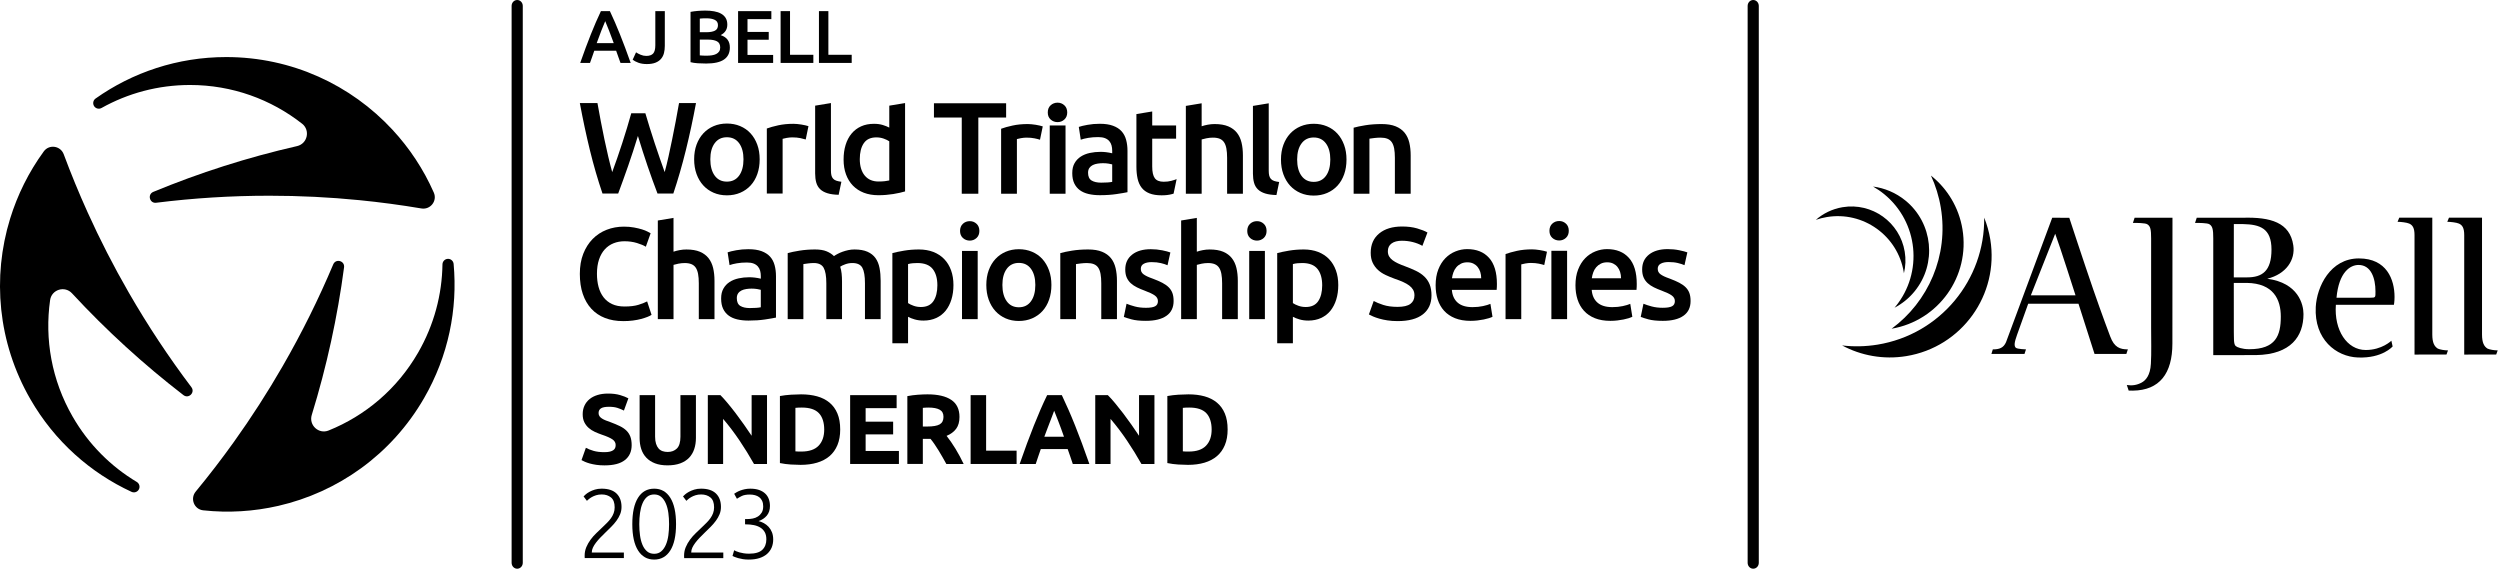 <svg width="211" height="48" viewBox="0 0 211 48" fill="none" xmlns="http://www.w3.org/2000/svg">
<path d="M52.37 5.311C52.311 5.139 52.25 4.969 52.186 4.801C52.123 4.633 52.062 4.46 52.003 4.283H50.157C50.097 4.46 50.037 4.634 49.976 4.804C49.915 4.974 49.855 5.143 49.796 5.311H48.97C49.134 4.845 49.289 4.414 49.436 4.018C49.584 3.623 49.727 3.248 49.869 2.895C50.009 2.542 50.149 2.206 50.288 1.886C50.426 1.566 50.57 1.251 50.717 0.939H51.475C51.623 1.251 51.765 1.566 51.904 1.886C52.043 2.205 52.183 2.542 52.324 2.895C52.464 3.249 52.61 3.623 52.759 4.018C52.909 4.413 53.065 4.844 53.229 5.311H52.37ZM51.08 1.785C50.983 2.008 50.873 2.279 50.749 2.599C50.625 2.919 50.496 3.266 50.361 3.64H51.8C51.665 3.266 51.534 2.917 51.408 2.593C51.282 2.269 51.172 1.999 51.08 1.785Z" fill="black"/>
<path d="M56.11 3.873C56.11 4.088 56.087 4.288 56.041 4.473C55.995 4.658 55.914 4.82 55.798 4.959C55.682 5.098 55.527 5.207 55.331 5.287C55.136 5.366 54.888 5.407 54.59 5.407C54.312 5.407 54.072 5.367 53.868 5.29C53.664 5.212 53.507 5.129 53.398 5.04L53.682 4.416C53.787 4.488 53.916 4.556 54.07 4.621C54.223 4.686 54.38 4.719 54.54 4.719C54.809 4.719 55.004 4.652 55.126 4.517C55.248 4.382 55.309 4.151 55.309 3.823V0.939H56.111L56.11 3.873Z" fill="black"/>
<path d="M59.599 5.362C59.368 5.362 59.135 5.355 58.899 5.34C58.664 5.325 58.458 5.295 58.281 5.248V1.002C58.374 0.985 58.472 0.969 58.578 0.954C58.683 0.94 58.79 0.929 58.9 0.92C59.009 0.911 59.118 0.905 59.225 0.901C59.332 0.896 59.434 0.894 59.531 0.894C59.796 0.894 60.042 0.914 60.269 0.954C60.496 0.994 60.693 1.06 60.858 1.153C61.024 1.245 61.154 1.367 61.246 1.519C61.339 1.67 61.385 1.857 61.385 2.08C61.385 2.286 61.336 2.463 61.237 2.61C61.139 2.758 61.001 2.875 60.824 2.964C61.089 3.052 61.285 3.183 61.411 3.355C61.537 3.528 61.6 3.746 61.6 4.011C61.6 4.461 61.435 4.799 61.107 5.024C60.78 5.249 60.277 5.362 59.599 5.362ZM59.063 2.719H59.624C59.927 2.719 60.165 2.675 60.338 2.589C60.51 2.503 60.596 2.349 60.596 2.125C60.596 1.915 60.507 1.765 60.328 1.677C60.149 1.589 59.917 1.545 59.631 1.545C59.509 1.545 59.4 1.547 59.306 1.551C59.211 1.555 59.13 1.562 59.063 1.57L59.063 2.719ZM59.063 3.343V4.675C59.151 4.683 59.246 4.689 59.347 4.694C59.448 4.698 59.54 4.7 59.624 4.7C59.789 4.7 59.941 4.689 60.082 4.668C60.222 4.647 60.344 4.611 60.447 4.558C60.55 4.505 60.632 4.435 60.694 4.346C60.754 4.258 60.785 4.145 60.785 4.006C60.785 3.757 60.695 3.585 60.514 3.488C60.333 3.392 60.083 3.343 59.763 3.343H59.063Z" fill="black"/>
<path d="M62.294 5.311V0.939H65.102V1.615H63.089V2.694H64.881V3.356H63.089V4.637H65.253V5.312L62.294 5.311Z" fill="black"/>
<path d="M68.647 4.624V5.311H65.883V0.939H66.678V4.624H68.647Z" fill="black"/>
<path d="M71.883 4.624V5.311H69.119V0.939H69.915V4.624H71.883Z" fill="black"/>
<path d="M54.468 9.557C54.586 9.953 54.711 10.366 54.843 10.796C54.975 11.226 55.113 11.655 55.256 12.085C55.399 12.515 55.542 12.938 55.685 13.352C55.829 13.767 55.967 14.159 56.099 14.526C56.209 14.129 56.315 13.698 56.418 13.231C56.521 12.765 56.624 12.28 56.727 11.777C56.83 11.274 56.931 10.762 57.03 10.24C57.129 9.719 57.222 9.205 57.311 8.698H58.743C58.486 10.079 58.2 11.406 57.885 12.681C57.57 13.955 57.218 15.172 56.829 16.333H55.493C54.924 14.849 54.373 13.23 53.84 11.474C53.568 12.363 53.293 13.207 53.013 14.008C52.734 14.808 52.454 15.583 52.175 16.333H50.85C50.454 15.172 50.101 13.955 49.789 12.681C49.478 11.406 49.194 10.079 48.938 8.698H50.425C50.513 9.197 50.606 9.708 50.706 10.229C50.805 10.751 50.908 11.263 51.014 11.766C51.121 12.269 51.23 12.756 51.339 13.226C51.45 13.696 51.56 14.129 51.67 14.526C51.81 14.151 51.951 13.756 52.094 13.341C52.237 12.926 52.379 12.504 52.519 12.074C52.658 11.645 52.792 11.217 52.921 10.791C53.049 10.365 53.169 9.953 53.279 9.557L54.468 9.557ZM64.116 13.446C64.116 13.901 64.05 14.316 63.918 14.691C63.786 15.065 63.599 15.385 63.356 15.649C63.114 15.913 62.822 16.119 62.48 16.266C62.139 16.413 61.763 16.486 61.352 16.486C60.94 16.486 60.565 16.413 60.228 16.266C59.89 16.119 59.6 15.914 59.358 15.649C59.115 15.385 58.926 15.065 58.79 14.691C58.654 14.316 58.586 13.901 58.586 13.446C58.586 12.99 58.654 12.577 58.79 12.206C58.926 11.835 59.117 11.518 59.363 11.253C59.609 10.989 59.901 10.785 60.239 10.642C60.576 10.499 60.947 10.427 61.352 10.427C61.756 10.427 62.128 10.498 62.469 10.642C62.811 10.785 63.103 10.989 63.345 11.253C63.588 11.517 63.776 11.835 63.913 12.206C64.049 12.577 64.116 12.99 64.116 13.446ZM62.75 13.446C62.75 12.873 62.627 12.42 62.381 12.085C62.135 11.751 61.792 11.584 61.351 11.584C60.91 11.584 60.567 11.751 60.321 12.085C60.074 12.42 59.951 12.873 59.951 13.446C59.951 14.018 60.074 14.485 60.321 14.823C60.567 15.16 60.91 15.329 61.351 15.329C61.792 15.329 62.135 15.16 62.381 14.823C62.627 14.485 62.75 14.026 62.75 13.446ZM68.234 10.648C68.168 10.626 68.079 10.602 67.969 10.576C67.86 10.55 67.746 10.528 67.628 10.51C67.511 10.491 67.393 10.476 67.276 10.466C67.159 10.455 67.055 10.45 66.967 10.45C66.497 10.45 66.07 10.492 65.684 10.576C65.298 10.661 64.977 10.751 64.72 10.846V16.333H66.053V11.716C66.119 11.694 66.235 11.669 66.4 11.639C66.566 11.61 66.722 11.595 66.868 11.595C67.125 11.595 67.351 11.616 67.546 11.656C67.74 11.697 67.893 11.736 68.003 11.772L68.234 10.648ZM76.388 8.698V16.156C76.124 16.237 75.791 16.31 75.391 16.377C74.991 16.442 74.571 16.476 74.129 16.476C73.688 16.476 73.266 16.406 72.907 16.267C72.547 16.127 72.24 15.927 71.987 15.666C71.733 15.406 71.539 15.09 71.403 14.719C71.267 14.348 71.199 13.931 71.199 13.469C71.199 13.006 71.256 12.6 71.37 12.229C71.484 11.858 71.651 11.541 71.871 11.276C72.092 11.012 72.359 10.808 72.675 10.665C72.991 10.521 73.354 10.45 73.766 10.45C74.045 10.45 74.291 10.483 74.504 10.549C74.717 10.615 74.901 10.688 75.055 10.769V8.918L76.388 8.698ZM75.055 11.926C74.938 11.845 74.781 11.77 74.587 11.7C74.393 11.63 74.185 11.595 73.965 11.595C73.48 11.595 73.126 11.76 72.902 12.091C72.677 12.421 72.566 12.869 72.566 13.435C72.566 14 72.705 14.483 72.984 14.817C73.263 15.152 73.649 15.319 74.141 15.319C74.353 15.319 74.535 15.31 74.686 15.291C74.836 15.273 74.96 15.253 75.055 15.23V11.926ZM71.013 15.341C70.836 15.319 70.692 15.288 70.577 15.247C70.463 15.207 70.373 15.148 70.307 15.071C70.241 14.994 70.195 14.9 70.169 14.79C70.144 14.68 70.131 14.544 70.131 14.383V8.698L68.798 8.918V14.636C68.798 14.922 68.829 15.178 68.891 15.402C68.954 15.626 69.062 15.813 69.216 15.963C69.371 16.114 69.578 16.23 69.839 16.31C70.09 16.388 70.405 16.431 70.782 16.441L71.013 15.341Z" fill="black"/>
<path d="M84.917 8.718V9.919H82.571V16.353H81.172V9.919H78.825V8.718H84.917ZM88.008 10.668C87.942 10.646 87.854 10.622 87.744 10.596C87.634 10.57 87.52 10.549 87.403 10.53C87.285 10.512 87.167 10.497 87.05 10.486C86.933 10.475 86.83 10.47 86.742 10.47C86.271 10.47 85.844 10.512 85.458 10.597C85.073 10.681 84.751 10.771 84.494 10.867V16.353H85.827V11.737C85.893 11.715 86.009 11.69 86.174 11.66C86.339 11.631 86.495 11.616 86.642 11.616C86.899 11.616 87.125 11.636 87.32 11.677C87.514 11.718 87.667 11.756 87.776 11.793L88.008 10.668ZM89.831 8.886C89.67 8.739 89.479 8.665 89.258 8.665C89.038 8.665 88.836 8.739 88.675 8.886C88.513 9.033 88.432 9.234 88.432 9.492C88.432 9.749 88.513 9.94 88.675 10.087C88.836 10.233 89.031 10.307 89.258 10.307C89.486 10.307 89.67 10.233 89.831 10.087C89.992 9.94 90.074 9.742 90.074 9.492C90.074 9.242 89.993 9.033 89.831 8.886ZM89.931 10.591H88.598V16.353H89.931V10.591ZM95.16 12.728V16.221C94.954 16.265 94.643 16.318 94.229 16.38C93.814 16.442 93.345 16.474 92.824 16.474C92.478 16.474 92.163 16.44 91.876 16.374C91.59 16.308 91.346 16.202 91.144 16.055C90.942 15.908 90.784 15.717 90.67 15.482C90.556 15.247 90.499 14.957 90.499 14.612C90.499 14.267 90.564 14.002 90.692 13.774C90.82 13.547 90.995 13.361 91.215 13.218C91.435 13.075 91.691 12.972 91.981 12.909C92.271 12.847 92.573 12.816 92.889 12.816C93.036 12.816 93.191 12.825 93.352 12.844C93.513 12.862 93.686 12.893 93.87 12.937V12.717C93.87 12.562 93.851 12.415 93.815 12.276C93.778 12.136 93.714 12.013 93.622 11.907C93.53 11.801 93.409 11.718 93.259 11.659C93.108 11.601 92.919 11.571 92.691 11.571C92.383 11.571 92.1 11.593 91.843 11.637C91.585 11.681 91.376 11.733 91.215 11.791L91.05 10.712C91.219 10.653 91.464 10.595 91.788 10.536C92.111 10.477 92.456 10.447 92.823 10.447C93.264 10.447 93.635 10.502 93.936 10.613C94.237 10.723 94.478 10.877 94.658 11.076C94.838 11.274 94.966 11.515 95.043 11.797C95.121 12.08 95.16 12.391 95.16 12.728ZM93.87 13.874C93.797 13.851 93.69 13.83 93.551 13.808C93.411 13.786 93.257 13.774 93.088 13.774C92.941 13.774 92.792 13.786 92.642 13.808C92.492 13.83 92.356 13.87 92.235 13.929C92.114 13.987 92.016 14.07 91.942 14.177C91.869 14.283 91.832 14.417 91.832 14.579C91.832 14.895 91.931 15.113 92.129 15.234C92.328 15.355 92.596 15.416 92.934 15.416C93.345 15.416 93.657 15.394 93.87 15.35L93.87 13.874ZM101.42 16.353V11.77C101.508 11.741 101.644 11.707 101.827 11.671C102.011 11.634 102.191 11.616 102.367 11.616C102.595 11.616 102.786 11.647 102.94 11.709C103.094 11.771 103.217 11.871 103.309 12.007C103.401 12.142 103.467 12.319 103.507 12.535C103.548 12.752 103.568 13.015 103.568 13.323V16.353H104.901V13.114C104.901 12.717 104.863 12.357 104.785 12.035C104.708 11.711 104.578 11.434 104.395 11.203C104.211 10.972 103.967 10.792 103.662 10.663C103.357 10.535 102.973 10.47 102.51 10.47C102.319 10.47 102.126 10.489 101.932 10.525C101.737 10.562 101.566 10.606 101.419 10.657V8.718L100.086 8.938V16.353H101.42ZM113.644 13.466C113.644 13.922 113.578 14.337 113.446 14.711C113.314 15.086 113.126 15.405 112.884 15.67C112.642 15.934 112.35 16.14 112.008 16.287C111.667 16.434 111.29 16.507 110.879 16.507C110.468 16.507 110.093 16.434 109.756 16.287C109.418 16.14 109.128 15.934 108.885 15.67C108.643 15.405 108.454 15.086 108.318 14.711C108.182 14.337 108.114 13.922 108.114 13.466C108.114 13.011 108.182 12.598 108.318 12.227C108.454 11.856 108.645 11.539 108.891 11.274C109.137 11.01 109.429 10.806 109.767 10.662C110.104 10.519 110.475 10.447 110.879 10.447C111.284 10.447 111.656 10.519 111.997 10.662C112.339 10.806 112.631 11.01 112.873 11.274C113.116 11.538 113.304 11.856 113.441 12.227C113.577 12.598 113.644 13.011 113.644 13.466ZM112.278 13.466C112.278 12.894 112.155 12.44 111.909 12.106C111.662 11.772 111.32 11.604 110.879 11.604C110.438 11.604 110.095 11.771 109.849 12.106C109.602 12.44 109.479 12.894 109.479 13.466C109.479 14.039 109.602 14.506 109.849 14.843C110.095 15.181 110.438 15.35 110.879 15.35C111.32 15.35 111.663 15.181 111.909 14.843C112.155 14.506 112.278 14.046 112.278 13.466ZM114.247 16.353H115.58V11.704C115.668 11.689 115.804 11.671 115.987 11.649C116.171 11.627 116.347 11.616 116.516 11.616C116.744 11.616 116.937 11.647 117.095 11.709C117.253 11.771 117.377 11.871 117.469 12.007C117.561 12.142 117.627 12.319 117.668 12.535C117.708 12.752 117.728 13.015 117.728 13.323V16.353H119.061V13.114C119.061 12.725 119.023 12.367 118.946 12.04C118.868 11.713 118.736 11.434 118.549 11.202C118.361 10.971 118.11 10.791 117.794 10.662C117.478 10.534 117.085 10.47 116.616 10.47C116.116 10.47 115.661 10.503 115.249 10.569C114.838 10.635 114.504 10.705 114.247 10.778V16.353ZM99.307 15.119C99.196 15.163 99.048 15.211 98.861 15.262C98.673 15.313 98.459 15.339 98.216 15.339C97.864 15.339 97.614 15.24 97.467 15.042C97.32 14.844 97.247 14.513 97.247 14.05V11.704H99.263V10.591H97.247V9.408L95.913 9.628V14.061C95.913 14.443 95.947 14.783 96.013 15.081C96.079 15.378 96.193 15.632 96.354 15.841C96.516 16.05 96.734 16.21 97.01 16.32C97.285 16.43 97.629 16.485 98.04 16.485C98.378 16.485 98.671 16.451 98.921 16.381C98.967 16.368 99.009 16.355 99.051 16.343L99.307 15.119ZM107.962 15.361C107.786 15.339 107.641 15.308 107.527 15.268C107.413 15.228 107.323 15.169 107.257 15.092C107.191 15.014 107.145 14.921 107.119 14.81C107.093 14.701 107.081 14.564 107.081 14.403V8.719L105.748 8.939V14.657C105.748 14.943 105.779 15.198 105.841 15.422C105.903 15.646 106.012 15.834 106.166 15.984C106.32 16.134 106.528 16.25 106.788 16.331C107.039 16.409 107.355 16.451 107.732 16.462L107.962 15.361Z" fill="black"/>
<path d="M52.593 27.101C52.023 27.101 51.513 27.013 51.06 26.837C50.608 26.661 50.225 26.402 49.911 26.061C49.597 25.72 49.356 25.303 49.189 24.811C49.021 24.319 48.938 23.753 48.938 23.115C48.938 22.477 49.034 21.911 49.228 21.419C49.421 20.927 49.686 20.51 50.021 20.169C50.357 19.828 50.751 19.569 51.203 19.393C51.655 19.217 52.14 19.128 52.659 19.128C52.972 19.128 53.257 19.152 53.512 19.2C53.768 19.247 53.99 19.301 54.18 19.359C54.37 19.419 54.527 19.48 54.651 19.546C54.775 19.613 54.862 19.661 54.913 19.69L54.508 20.824C54.334 20.714 54.084 20.61 53.759 20.51C53.434 20.411 53.082 20.362 52.703 20.362C52.374 20.362 52.068 20.419 51.783 20.532C51.498 20.646 51.252 20.817 51.044 21.045C50.836 21.273 50.674 21.559 50.557 21.904C50.441 22.249 50.383 22.649 50.383 23.104C50.383 23.509 50.428 23.879 50.519 24.217C50.611 24.555 50.751 24.846 50.941 25.093C51.131 25.338 51.372 25.529 51.663 25.665C51.955 25.801 52.305 25.869 52.714 25.869C53.203 25.869 53.601 25.819 53.907 25.72C54.214 25.621 54.45 25.527 54.618 25.439L54.991 26.573C54.903 26.633 54.784 26.691 54.635 26.75C54.486 26.808 54.309 26.866 54.104 26.921C53.9 26.976 53.67 27.02 53.415 27.053C53.159 27.086 52.886 27.102 52.594 27.102L52.593 27.101Z" fill="black"/>
<path d="M55.52 26.937V18.61L56.844 18.39V21.243C56.99 21.191 57.16 21.147 57.353 21.111C57.546 21.074 57.737 21.056 57.928 21.056C58.387 21.056 58.768 21.12 59.072 21.248C59.374 21.377 59.617 21.557 59.799 21.788C59.981 22.019 60.111 22.297 60.188 22.619C60.264 22.942 60.303 23.302 60.303 23.698V26.937H58.979V23.908C58.979 23.6 58.959 23.337 58.918 23.12C58.878 22.904 58.812 22.728 58.721 22.592C58.63 22.456 58.508 22.357 58.355 22.295C58.201 22.232 58.011 22.201 57.786 22.201C57.611 22.201 57.432 22.22 57.249 22.256C57.067 22.293 56.932 22.326 56.845 22.355V26.937L55.52 26.937Z" fill="black"/>
<path d="M63.172 21.033C63.61 21.033 63.978 21.088 64.278 21.198C64.576 21.309 64.815 21.463 64.994 21.66C65.173 21.859 65.301 22.099 65.377 22.382C65.454 22.664 65.493 22.975 65.493 23.313V26.804C65.288 26.848 64.98 26.901 64.568 26.963C64.156 27.026 63.691 27.057 63.173 27.057C62.83 27.057 62.516 27.024 62.232 26.958C61.947 26.892 61.704 26.785 61.504 26.638C61.303 26.492 61.146 26.3 61.033 26.066C60.92 25.831 60.864 25.541 60.864 25.196C60.864 24.851 60.928 24.587 61.056 24.359C61.183 24.131 61.357 23.946 61.575 23.802C61.794 23.659 62.048 23.557 62.336 23.494C62.624 23.431 62.925 23.4 63.239 23.4C63.385 23.4 63.538 23.409 63.699 23.428C63.859 23.446 64.031 23.477 64.213 23.521V23.301C64.213 23.147 64.195 23 64.159 22.86C64.122 22.721 64.058 22.598 63.967 22.492C63.875 22.385 63.755 22.302 63.606 22.244C63.456 22.185 63.268 22.156 63.042 22.156C62.736 22.156 62.455 22.177 62.2 22.221C61.944 22.265 61.736 22.317 61.575 22.375L61.411 21.297C61.579 21.238 61.823 21.179 62.145 21.12C62.465 21.061 62.808 21.032 63.173 21.032L63.172 21.033ZM63.282 26C63.69 26 64 25.978 64.211 25.934V24.459C64.138 24.437 64.032 24.414 63.894 24.393C63.755 24.371 63.602 24.359 63.434 24.359C63.288 24.359 63.141 24.37 62.991 24.393C62.841 24.414 62.707 24.455 62.586 24.514C62.466 24.573 62.369 24.655 62.296 24.761C62.223 24.868 62.187 25.002 62.187 25.163C62.187 25.479 62.285 25.698 62.482 25.819C62.679 25.94 62.946 26 63.282 26Z" fill="black"/>
<path d="M69.742 23.908C69.742 23.306 69.667 22.871 69.517 22.602C69.368 22.334 69.089 22.2 68.68 22.2C68.535 22.2 68.374 22.211 68.199 22.234C68.024 22.255 67.892 22.274 67.805 22.289V26.936H66.481V21.363C66.736 21.29 67.07 21.22 67.482 21.154C67.894 21.088 68.33 21.055 68.789 21.055C69.183 21.055 69.506 21.106 69.758 21.209C70.009 21.312 70.219 21.448 70.387 21.616C70.467 21.557 70.569 21.495 70.694 21.43C70.818 21.363 70.956 21.303 71.109 21.248C71.263 21.192 71.425 21.146 71.596 21.11C71.768 21.073 71.941 21.055 72.116 21.055C72.561 21.055 72.928 21.119 73.216 21.248C73.504 21.376 73.731 21.556 73.895 21.787C74.059 22.019 74.172 22.298 74.234 22.625C74.296 22.951 74.327 23.309 74.327 23.698V26.936H73.003V23.908C73.003 23.306 72.93 22.871 72.784 22.602C72.638 22.334 72.357 22.2 71.941 22.2C71.73 22.2 71.529 22.235 71.34 22.305C71.15 22.375 71.008 22.442 70.913 22.508C70.971 22.692 71.011 22.887 71.033 23.092C71.055 23.298 71.066 23.518 71.066 23.753V26.936H69.742V23.908Z" fill="black"/>
<path d="M80.471 24.062C80.471 24.502 80.414 24.906 80.301 25.273C80.188 25.64 80.026 25.956 79.814 26.221C79.602 26.485 79.338 26.69 79.021 26.837C78.703 26.983 78.344 27.057 77.943 27.057C77.673 27.057 77.424 27.024 77.198 26.958C76.972 26.892 76.786 26.819 76.64 26.738V28.974H75.316V21.363C75.586 21.29 75.918 21.22 76.312 21.154C76.707 21.088 77.122 21.055 77.56 21.055C77.998 21.055 78.417 21.125 78.775 21.264C79.132 21.404 79.437 21.604 79.689 21.864C79.941 22.125 80.134 22.441 80.269 22.812C80.404 23.183 80.471 23.599 80.471 24.062ZM79.114 24.083C79.114 23.488 78.981 23.026 78.714 22.695C78.448 22.365 78.019 22.2 77.428 22.2C77.304 22.2 77.175 22.206 77.04 22.217C76.905 22.227 76.772 22.252 76.64 22.288V25.581C76.757 25.662 76.912 25.738 77.105 25.807C77.299 25.877 77.505 25.911 77.724 25.911C78.205 25.911 78.557 25.747 78.78 25.416C79.002 25.086 79.114 24.641 79.114 24.083Z" fill="black"/>
<path d="M82.659 19.492C82.659 19.742 82.579 19.939 82.418 20.087C82.258 20.234 82.068 20.307 81.85 20.307C81.631 20.307 81.43 20.234 81.269 20.087C81.109 19.94 81.028 19.742 81.028 19.492C81.028 19.242 81.109 19.033 81.269 18.886C81.43 18.739 81.623 18.666 81.85 18.666C82.076 18.666 82.258 18.739 82.418 18.886C82.579 19.033 82.659 19.235 82.659 19.492ZM82.517 26.937H81.193V21.177H82.517V26.937Z" fill="black"/>
<path d="M88.739 24.051C88.739 24.506 88.674 24.921 88.542 25.295C88.411 25.669 88.225 25.989 87.984 26.253C87.743 26.517 87.453 26.723 87.114 26.87C86.774 27.016 86.4 27.09 85.992 27.09C85.583 27.09 85.211 27.017 84.875 26.87C84.54 26.723 84.251 26.517 84.011 26.253C83.77 25.989 83.583 25.669 83.447 25.295C83.312 24.92 83.245 24.506 83.245 24.051C83.245 23.596 83.312 23.183 83.447 22.812C83.583 22.441 83.772 22.123 84.016 21.859C84.261 21.594 84.55 21.391 84.886 21.248C85.222 21.105 85.591 21.033 85.992 21.033C86.393 21.033 86.763 21.105 87.102 21.248C87.442 21.391 87.732 21.594 87.973 21.859C88.213 22.124 88.401 22.441 88.536 22.812C88.672 23.183 88.739 23.595 88.739 24.051ZM87.382 24.051C87.382 23.478 87.26 23.025 87.015 22.69C86.771 22.356 86.43 22.189 85.992 22.189C85.555 22.189 85.214 22.357 84.969 22.69C84.724 23.025 84.602 23.478 84.602 24.051C84.602 24.623 84.724 25.089 84.969 25.427C85.214 25.765 85.554 25.934 85.992 25.934C86.43 25.934 86.771 25.765 87.015 25.427C87.26 25.09 87.382 24.631 87.382 24.051Z" fill="black"/>
<path d="M89.488 21.363C89.743 21.29 90.075 21.22 90.484 21.154C90.893 21.088 91.344 21.055 91.841 21.055C92.308 21.055 92.698 21.119 93.012 21.248C93.326 21.376 93.576 21.556 93.762 21.787C93.948 22.019 94.079 22.298 94.156 22.625C94.233 22.951 94.271 23.309 94.271 23.698V26.936H92.947V23.908C92.947 23.599 92.927 23.337 92.887 23.12C92.847 22.904 92.781 22.728 92.69 22.592C92.599 22.456 92.474 22.357 92.317 22.294C92.161 22.232 91.969 22.201 91.743 22.201C91.575 22.201 91.4 22.212 91.218 22.234C91.035 22.256 90.9 22.275 90.813 22.289V26.937H89.489V21.364L89.488 21.363Z" fill="black"/>
<path d="M96.722 25.978C97.073 25.978 97.328 25.936 97.489 25.851C97.649 25.767 97.729 25.622 97.729 25.416C97.729 25.226 97.644 25.068 97.472 24.943C97.3 24.818 97.018 24.683 96.624 24.536C96.383 24.447 96.163 24.354 95.962 24.255C95.761 24.156 95.588 24.04 95.442 23.908C95.296 23.776 95.181 23.616 95.097 23.429C95.013 23.242 94.972 23.012 94.972 22.74C94.972 22.212 95.165 21.795 95.552 21.49C95.938 21.185 96.463 21.033 97.128 21.033C97.463 21.033 97.784 21.064 98.091 21.126C98.397 21.189 98.627 21.249 98.78 21.308L98.539 22.387C98.394 22.321 98.207 22.261 97.981 22.206C97.755 22.151 97.492 22.123 97.193 22.123C96.923 22.123 96.704 22.169 96.536 22.261C96.368 22.352 96.285 22.494 96.285 22.685C96.285 22.78 96.301 22.864 96.334 22.938C96.367 23.012 96.423 23.08 96.504 23.142C96.584 23.204 96.69 23.267 96.821 23.329C96.952 23.391 97.113 23.456 97.303 23.522C97.616 23.639 97.883 23.755 98.102 23.869C98.321 23.983 98.501 24.111 98.644 24.254C98.786 24.397 98.89 24.561 98.955 24.744C99.021 24.928 99.053 25.148 99.053 25.405C99.053 25.956 98.851 26.373 98.446 26.655C98.042 26.938 97.463 27.079 96.712 27.079C96.208 27.079 95.804 27.037 95.497 26.952C95.191 26.868 94.976 26.8 94.852 26.749L95.081 25.636C95.278 25.717 95.514 25.794 95.787 25.868C96.061 25.941 96.372 25.978 96.722 25.978Z" fill="black"/>
<path d="M99.688 26.937V18.61L101.012 18.39V21.243C101.158 21.191 101.328 21.147 101.521 21.111C101.714 21.074 101.906 21.056 102.096 21.056C102.555 21.056 102.936 21.12 103.24 21.248C103.542 21.377 103.785 21.557 103.967 21.788C104.149 22.019 104.279 22.297 104.355 22.619C104.432 22.942 104.471 23.302 104.471 23.698V26.937H103.147V23.908C103.147 23.6 103.127 23.337 103.086 23.12C103.046 22.904 102.98 22.728 102.889 22.592C102.798 22.456 102.676 22.357 102.523 22.295C102.369 22.232 102.179 22.201 101.954 22.201C101.779 22.201 101.6 22.22 101.417 22.256C101.235 22.293 101.1 22.326 101.013 22.355V26.937L99.688 26.937Z" fill="black"/>
<path d="M106.899 19.492C106.899 19.742 106.819 19.939 106.658 20.087C106.497 20.234 106.308 20.307 106.089 20.307C105.87 20.307 105.669 20.234 105.509 20.087C105.348 19.94 105.268 19.742 105.268 19.492C105.268 19.242 105.348 19.033 105.509 18.886C105.669 18.739 105.863 18.666 106.089 18.666C106.315 18.666 106.497 18.739 106.658 18.886C106.819 19.033 106.899 19.235 106.899 19.492ZM106.757 26.937H105.433V21.177H106.757V26.937Z" fill="black"/>
<path d="M112.95 24.062C112.95 24.502 112.894 24.906 112.781 25.273C112.668 25.64 112.505 25.956 112.294 26.221C112.082 26.485 111.817 26.69 111.5 26.837C111.182 26.983 110.823 27.057 110.422 27.057C110.152 27.057 109.904 27.024 109.678 26.958C109.452 26.892 109.266 26.819 109.12 26.738V28.974H107.796V21.363C108.066 21.29 108.398 21.22 108.792 21.154C109.186 21.088 109.602 21.055 110.04 21.055C110.478 21.055 110.897 21.125 111.254 21.264C111.611 21.404 111.916 21.604 112.168 21.864C112.42 22.125 112.613 22.441 112.748 22.812C112.884 23.183 112.95 23.599 112.95 24.062ZM111.593 24.083C111.593 23.488 111.46 23.026 111.194 22.695C110.927 22.365 110.498 22.2 109.908 22.2C109.783 22.2 109.654 22.206 109.519 22.217C109.384 22.227 109.251 22.252 109.12 22.288V25.581C109.237 25.662 109.391 25.738 109.585 25.807C109.778 25.877 109.984 25.911 110.203 25.911C110.685 25.911 111.036 25.747 111.259 25.416C111.481 25.086 111.593 24.641 111.593 24.083Z" fill="black"/>
<path d="M117.956 25.9C118.453 25.9 118.815 25.815 119.041 25.646C119.267 25.477 119.38 25.238 119.38 24.929C119.38 24.746 119.342 24.587 119.265 24.455C119.189 24.323 119.079 24.203 118.937 24.096C118.794 23.99 118.62 23.89 118.416 23.798C118.212 23.706 117.978 23.617 117.715 23.528C117.452 23.432 117.198 23.328 116.954 23.213C116.709 23.1 116.493 22.958 116.307 22.789C116.121 22.62 115.971 22.418 115.858 22.183C115.744 21.948 115.688 21.664 115.688 21.334C115.688 20.643 115.926 20.101 116.401 19.707C116.876 19.313 117.522 19.117 118.34 19.117C118.815 19.117 119.237 19.17 119.606 19.277C119.975 19.384 120.265 19.499 120.477 19.624L120.05 20.749C119.802 20.609 119.529 20.503 119.234 20.429C118.938 20.356 118.633 20.319 118.318 20.319C117.946 20.319 117.655 20.396 117.447 20.55C117.239 20.704 117.135 20.922 117.135 21.201C117.135 21.37 117.169 21.515 117.239 21.636C117.308 21.757 117.407 21.866 117.535 21.962C117.663 22.058 117.813 22.146 117.985 22.227C118.156 22.307 118.344 22.385 118.549 22.458C118.907 22.591 119.227 22.725 119.508 22.86C119.789 22.996 120.026 23.159 120.22 23.346C120.413 23.533 120.561 23.753 120.664 24.007C120.766 24.261 120.818 24.568 120.818 24.928C120.818 25.619 120.574 26.154 120.088 26.533C119.602 26.912 118.892 27.101 117.957 27.101C117.643 27.101 117.356 27.08 117.097 27.04C116.838 27 116.607 26.95 116.406 26.891C116.206 26.833 116.032 26.772 115.886 26.709C115.74 26.647 115.623 26.59 115.535 26.539L115.941 25.403C116.138 25.513 116.405 25.624 116.741 25.734C117.077 25.844 117.483 25.9 117.958 25.9H117.956Z" fill="black"/>
<path d="M121.167 24.08C121.167 23.573 121.242 23.128 121.391 22.746C121.541 22.364 121.74 22.045 121.989 21.792C122.237 21.538 122.522 21.347 122.844 21.219C123.165 21.09 123.494 21.025 123.83 21.025C124.619 21.025 125.235 21.272 125.677 21.764C126.118 22.257 126.34 22.992 126.34 23.97C126.34 24.043 126.338 24.126 126.335 24.218C126.331 24.31 126.325 24.393 126.318 24.466H122.537C122.574 24.93 122.737 25.288 123.025 25.541C123.314 25.795 123.732 25.922 124.28 25.922C124.601 25.922 124.895 25.892 125.162 25.834C125.428 25.775 125.639 25.713 125.791 25.646L125.967 26.738C125.893 26.775 125.793 26.814 125.665 26.854C125.537 26.894 125.391 26.931 125.227 26.964C125.063 26.997 124.885 27.024 124.696 27.047C124.505 27.069 124.312 27.08 124.115 27.08C123.61 27.08 123.172 27.004 122.8 26.854C122.427 26.703 122.121 26.494 121.879 26.225C121.638 25.957 121.459 25.64 121.342 25.277C121.225 24.913 121.167 24.514 121.167 24.08ZM125.013 23.485C125.013 23.301 124.988 23.126 124.937 22.96C124.885 22.795 124.81 22.652 124.711 22.53C124.613 22.409 124.492 22.314 124.35 22.244C124.207 22.174 124.037 22.139 123.84 22.139C123.643 22.139 123.457 22.177 123.303 22.255C123.15 22.332 123.02 22.433 122.914 22.558C122.808 22.683 122.726 22.826 122.667 22.988C122.609 23.15 122.569 23.315 122.547 23.484L125.013 23.485Z" fill="black"/>
<path d="M130.334 22.37C130.224 22.333 130.072 22.295 129.879 22.254C129.685 22.214 129.46 22.193 129.205 22.193C129.059 22.193 128.904 22.208 128.739 22.238C128.575 22.267 128.46 22.293 128.394 22.315V26.936H127.068V21.443C127.324 21.348 127.643 21.257 128.027 21.173C128.411 21.088 128.836 21.046 129.303 21.046C129.391 21.046 129.494 21.051 129.61 21.062C129.728 21.074 129.844 21.088 129.961 21.107C130.078 21.125 130.192 21.147 130.301 21.173C130.411 21.199 130.498 21.223 130.564 21.245L130.334 22.37Z" fill="black"/>
<path d="M132.405 19.481C132.405 19.731 132.325 19.93 132.165 20.077C132.004 20.224 131.814 20.297 131.594 20.297C131.375 20.297 131.174 20.224 131.014 20.077C130.853 19.93 130.773 19.731 130.773 19.481C130.773 19.231 130.853 19.021 131.014 18.875C131.174 18.728 131.368 18.654 131.594 18.654C131.821 18.654 132.003 18.727 132.165 18.875C132.325 19.021 132.405 19.224 132.405 19.481ZM132.263 26.936H130.937V21.168H132.263V26.936Z" fill="black"/>
<path d="M132.969 24.08C132.969 23.573 133.044 23.128 133.194 22.746C133.343 22.364 133.543 22.045 133.791 21.792C134.04 21.538 134.325 21.347 134.646 21.219C134.968 21.09 135.297 21.025 135.633 21.025C136.421 21.025 137.037 21.272 137.479 21.764C137.921 22.257 138.142 22.992 138.142 23.97C138.142 24.043 138.14 24.126 138.137 24.218C138.133 24.31 138.128 24.393 138.121 24.466H134.34C134.376 24.93 134.539 25.288 134.827 25.541C135.116 25.795 135.534 25.922 136.082 25.922C136.404 25.922 136.698 25.892 136.964 25.834C137.231 25.775 137.441 25.713 137.594 25.646L137.769 26.738C137.696 26.775 137.595 26.814 137.468 26.854C137.34 26.894 137.194 26.931 137.03 26.964C136.865 26.997 136.688 27.024 136.498 27.047C136.308 27.069 136.115 27.08 135.917 27.08C135.413 27.08 134.975 27.004 134.602 26.854C134.229 26.703 133.923 26.494 133.682 26.225C133.441 25.957 133.261 25.64 133.145 25.277C133.027 24.913 132.969 24.514 132.969 24.08ZM136.816 23.485C136.816 23.301 136.79 23.126 136.739 22.96C136.688 22.795 136.613 22.652 136.514 22.53C136.416 22.409 136.295 22.314 136.152 22.244C136.01 22.174 135.84 22.139 135.643 22.139C135.446 22.139 135.259 22.177 135.106 22.255C134.952 22.332 134.823 22.433 134.717 22.558C134.611 22.683 134.528 22.826 134.47 22.988C134.411 23.15 134.372 23.315 134.349 23.484L136.816 23.485Z" fill="black"/>
<path d="M140.351 25.976C140.701 25.976 140.957 25.934 141.118 25.849C141.278 25.765 141.359 25.62 141.359 25.414C141.359 25.223 141.273 25.065 141.101 24.94C140.93 24.814 140.647 24.679 140.252 24.532C140.011 24.444 139.79 24.35 139.589 24.251C139.387 24.151 139.214 24.036 139.068 23.903C138.922 23.771 138.807 23.611 138.723 23.423C138.639 23.236 138.598 23.006 138.598 22.734C138.598 22.205 138.791 21.788 139.178 21.483C139.565 21.178 140.091 21.025 140.756 21.025C141.092 21.025 141.414 21.056 141.721 21.119C142.028 21.182 142.258 21.242 142.412 21.3L142.171 22.381C142.024 22.315 141.838 22.255 141.612 22.2C141.385 22.144 141.122 22.117 140.823 22.117C140.553 22.117 140.333 22.163 140.165 22.255C139.997 22.347 139.913 22.488 139.913 22.679C139.913 22.775 139.93 22.86 139.962 22.933C139.995 23.006 140.052 23.075 140.132 23.137C140.212 23.199 140.318 23.262 140.45 23.325C140.582 23.387 140.742 23.451 140.932 23.517C141.246 23.635 141.513 23.751 141.732 23.865C141.952 23.979 142.132 24.108 142.275 24.251C142.417 24.394 142.522 24.558 142.587 24.742C142.653 24.926 142.685 25.147 142.685 25.404C142.685 25.955 142.482 26.372 142.077 26.655C141.672 26.938 141.093 27.08 140.34 27.08C139.836 27.08 139.43 27.037 139.124 26.953C138.817 26.869 138.601 26.8 138.477 26.749L138.707 25.636C138.904 25.716 139.14 25.794 139.414 25.867C139.688 25.94 140 25.977 140.351 25.977V25.976Z" fill="black"/>
<path d="M167.981 20.207C167.875 19.564 167.7 18.949 167.465 18.369V18.37C167.534 23.595 163.773 28.221 158.461 29.088C157.447 29.252 156.444 29.27 155.472 29.155H155.471C157.073 30.012 158.959 30.371 160.891 30.056C165.568 29.295 168.742 24.885 167.981 20.207Z" fill="black"/>
<path d="M159.652 27.744H159.653C163.617 27.065 166.291 23.31 165.63 19.339C165.322 17.481 164.338 15.905 162.971 14.818C163.361 15.659 163.647 16.567 163.805 17.527C164.479 21.576 162.746 25.467 159.652 27.744Z" fill="black"/>
<path d="M160.676 22.963C160.682 22.998 160.686 23.032 160.691 23.067C160.833 22.486 160.863 21.867 160.758 21.24C160.346 18.754 157.997 17.075 155.512 17.488C154.644 17.633 153.875 18.014 153.258 18.555C153.554 18.453 153.862 18.372 154.181 18.32C157.257 17.808 160.165 19.887 160.676 22.963Z" fill="black"/>
<path d="M178.105 28.407C178.105 28.407 177.373 26.474 176.657 24.393C175.836 22.01 174.647 18.381 174.647 18.381L173.207 18.378L169.308 28.881C169.096 29.362 168.751 29.488 168.193 29.488L168.075 29.872H170.867L170.993 29.488C170.993 29.488 170.276 29.467 170.139 29.354C169.973 29.205 170.007 28.901 170.241 28.255L171.18 25.636L175.425 25.637L176.778 29.871H179.465L179.591 29.487C178.929 29.487 178.445 29.322 178.106 28.405M171.403 24.927C171.403 24.927 173.082 20.694 173.459 19.728C173.852 20.777 175.174 24.927 175.174 24.927H171.403Z" fill="black"/>
<path d="M159.977 25.878C159.95 25.911 159.922 25.941 159.895 25.974C160.529 25.643 161.108 25.182 161.589 24.593C163.493 22.264 163.149 18.831 160.82 16.927C160.005 16.262 159.056 15.872 158.086 15.744C158.41 15.93 158.726 16.143 159.026 16.388C161.91 18.745 162.335 22.995 159.977 25.878Z" fill="black"/>
<path d="M180.019 18.813C180.323 18.813 181.074 18.813 181.234 18.93C181.503 19.096 181.555 19.379 181.555 20.129V27.607C181.555 28.723 181.589 29.772 181.535 30.704C181.482 31.687 181.097 32.104 180.758 32.287C180.364 32.504 179.944 32.566 179.503 32.495L179.66 32.964C179.748 32.964 179.881 32.97 180.024 32.97C182.259 32.937 183.35 31.538 183.35 28.989L183.357 18.376H180.161L180.019 18.813Z" fill="black"/>
<path d="M199.096 21.81C196.665 21.81 195.539 24.211 195.45 25.909C195.307 28.639 197.165 30.105 199.007 30.172C201.08 30.256 201.938 29.24 201.938 29.24L201.831 28.756C201.831 28.756 201.044 29.54 199.669 29.54C198.078 29.54 196.987 27.858 197.148 25.726H202.046C202.046 25.726 202.099 25.46 202.099 25.06C202.099 23.594 201.439 21.811 199.096 21.811M200.045 25.127H197.202C197.399 22.962 198.364 22.362 199.06 22.362C200.116 22.362 200.49 23.478 200.49 24.594C200.49 25.111 200.509 25.127 200.045 25.127Z" fill="black"/>
<path d="M209.946 29.422C209.66 29.24 209.482 28.94 209.482 28.223V18.37H206.695L206.551 18.721C206.819 18.721 207.323 18.777 207.534 18.87C207.828 19 207.98 19.253 207.98 19.837V29.926L210.68 29.921L210.805 29.573C210.519 29.573 210.126 29.506 209.946 29.422Z" fill="black"/>
<path d="M205.286 28.223V18.37H202.499L202.354 18.721C202.623 18.721 203.128 18.777 203.338 18.87C203.632 19 203.785 19.253 203.785 19.837L203.786 29.926L206.484 29.921L206.61 29.573C206.323 29.573 205.93 29.506 205.752 29.422C205.465 29.24 205.286 28.94 205.286 28.223Z" fill="black"/>
<path d="M191.356 23.526C192.966 23.126 193.735 21.928 193.555 20.711C193.269 18.763 191.624 18.313 189.302 18.377H185.405L185.262 18.813C185.565 18.813 186.316 18.813 186.477 18.929C186.745 19.096 186.799 19.381 186.799 20.129V29.972C186.799 29.972 190.195 29.973 190.388 29.97C193.358 29.926 194.414 28.384 194.414 26.508C194.414 25.693 193.984 23.877 191.356 23.526ZM188.536 18.912L189.319 18.913C190.713 18.946 191.714 19.246 191.714 21.062C191.714 22.879 190.929 23.41 189.663 23.41H188.532L188.536 18.912ZM189.837 29.473C189.229 29.473 188.804 29.307 188.696 29.206C188.499 29.056 188.553 28.441 188.535 28.008L188.532 23.877H189.623C191.911 23.91 192.5 25.31 192.5 26.724C192.5 28.323 192.071 29.473 189.837 29.473Z" fill="black"/>
<path d="M43.651 48C43.391 48 43.18 47.777 43.18 47.502V0.498C43.18 0.223 43.391 0 43.651 0C43.911 0 44.122 0.223 44.122 0.498V47.502C44.122 47.776 43.911 48 43.651 48Z" fill="black"/>
<path d="M147.971 47.999C147.711 47.999 147.501 47.776 147.501 47.502V0.498C147.501 0.223 147.711 0 147.971 0C148.231 0 148.442 0.223 148.442 0.498V47.502C148.442 47.776 148.231 47.999 147.971 47.999Z" fill="black"/>
<path d="M7.943 8.96C8.079 9.169 8.353 9.235 8.571 9.113C10.781 7.878 13.327 7.173 16.038 7.173C19.607 7.173 22.89 8.394 25.497 10.441C26.206 10.998 25.95 12.13 25.071 12.331C20.886 13.286 16.832 14.584 12.939 16.194C12.423 16.408 12.627 17.181 13.18 17.112C16.309 16.721 19.497 16.519 22.731 16.519C25.29 16.519 27.818 16.645 30.312 16.892C32.081 17.066 33.833 17.301 35.564 17.593C36.321 17.721 36.925 16.959 36.614 16.256C35.748 14.289 34.559 12.495 33.117 10.941C29.622 7.174 24.633 4.816 19.093 4.816C14.987 4.816 11.183 6.111 8.066 8.316C7.859 8.462 7.806 8.747 7.943 8.96Z" fill="black"/>
<path d="M11.725 41.297C11.838 41.075 11.758 40.804 11.544 40.676C9.371 39.377 7.488 37.52 6.133 35.168C4.349 32.073 3.762 28.614 4.229 25.33C4.355 24.436 5.462 24.092 6.075 24.754C8.994 27.906 12.143 30.775 15.482 33.347C15.924 33.688 16.491 33.124 16.154 32.679C14.252 30.16 12.483 27.496 10.866 24.689C9.586 22.47 8.432 20.213 7.398 17.927C6.664 16.305 5.991 14.668 5.378 13.019C5.11 12.299 4.15 12.156 3.696 12.777C2.43 14.513 1.473 16.44 0.85 18.468C-0.659 23.384 -0.203 28.891 2.567 33.697C4.62 37.259 7.641 39.911 11.105 41.513C11.336 41.619 11.608 41.524 11.724 41.298L11.725 41.297Z" fill="black"/>
<path d="M37.791 21.847C37.542 21.86 37.348 22.065 37.344 22.314C37.308 24.849 36.643 27.41 35.288 29.762C33.504 32.858 30.807 35.096 27.734 36.334C26.898 36.671 26.047 35.882 26.313 35.02C27.579 30.912 28.485 26.745 29.039 22.563C29.112 22.009 28.342 21.798 28.125 22.313C26.899 25.223 25.48 28.089 23.862 30.895C22.583 33.115 21.209 35.245 19.75 37.285C18.714 38.733 17.636 40.135 16.517 41.491C16.027 42.083 16.384 42.988 17.147 43.071C19.282 43.303 21.426 43.168 23.49 42.695C28.495 41.546 33.028 38.397 35.798 33.591C37.851 30.029 38.633 26.082 38.286 22.276C38.263 22.022 38.044 21.833 37.791 21.847Z" fill="black"/>
<path d="M51.023 38.162C51.207 38.162 51.36 38.146 51.48 38.116C51.6 38.085 51.697 38.043 51.769 37.99C51.841 37.937 51.892 37.874 51.92 37.801C51.948 37.729 51.962 37.648 51.962 37.558C51.962 37.368 51.873 37.211 51.694 37.085C51.514 36.959 51.207 36.824 50.772 36.678C50.581 36.611 50.392 36.535 50.201 36.448C50.011 36.361 49.841 36.253 49.69 36.121C49.539 35.99 49.416 35.831 49.321 35.644C49.226 35.456 49.179 35.229 49.179 34.96C49.179 34.692 49.229 34.45 49.33 34.236C49.43 34.02 49.573 33.837 49.757 33.687C49.941 33.535 50.165 33.42 50.428 33.339C50.69 33.258 50.987 33.217 51.316 33.217C51.707 33.217 52.045 33.259 52.331 33.343C52.615 33.427 52.851 33.519 53.035 33.619L52.658 34.651C52.495 34.567 52.315 34.493 52.117 34.428C51.919 34.364 51.68 34.332 51.4 34.332C51.087 34.332 50.862 34.376 50.726 34.462C50.589 34.549 50.52 34.681 50.52 34.86C50.52 34.966 50.545 35.056 50.596 35.128C50.646 35.201 50.717 35.267 50.81 35.325C50.902 35.384 51.008 35.438 51.128 35.485C51.248 35.533 51.381 35.581 51.526 35.631C51.828 35.743 52.091 35.854 52.314 35.963C52.538 36.072 52.724 36.199 52.872 36.344C53.02 36.489 53.13 36.66 53.203 36.855C53.275 37.051 53.312 37.289 53.312 37.568C53.312 38.11 53.122 38.53 52.742 38.829C52.362 39.129 51.789 39.278 51.023 39.278C50.766 39.278 50.534 39.263 50.328 39.232C50.121 39.201 49.938 39.163 49.779 39.119C49.62 39.074 49.482 39.026 49.368 38.976C49.254 38.926 49.157 38.879 49.079 38.834L49.448 37.794C49.621 37.889 49.835 37.975 50.089 38.05C50.344 38.126 50.655 38.163 51.024 38.163L51.023 38.162Z" fill="black"/>
<path d="M56.338 39.276C55.93 39.276 55.578 39.219 55.282 39.105C54.986 38.99 54.741 38.831 54.549 38.627C54.356 38.423 54.213 38.18 54.121 37.898C54.029 37.616 53.983 37.304 53.983 36.963V33.35H55.29V36.854C55.29 37.089 55.317 37.289 55.37 37.454C55.423 37.618 55.496 37.753 55.588 37.856C55.68 37.959 55.792 38.033 55.924 38.078C56.055 38.123 56.199 38.145 56.355 38.145C56.674 38.145 56.932 38.047 57.131 37.852C57.329 37.656 57.429 37.324 57.429 36.854V33.35H58.736V36.963C58.736 37.304 58.689 37.617 58.593 37.902C58.498 38.187 58.353 38.431 58.158 38.636C57.962 38.839 57.713 38.997 57.412 39.109C57.11 39.22 56.752 39.276 56.338 39.276Z" fill="black"/>
<path d="M63.638 39.159C63.263 38.494 62.858 37.838 62.422 37.189C61.986 36.541 61.523 35.929 61.031 35.354V39.16H59.74V33.351H60.805C60.989 33.535 61.193 33.761 61.416 34.03C61.64 34.298 61.868 34.584 62.099 34.889C62.331 35.193 62.562 35.509 62.791 35.836C63.02 36.163 63.236 36.478 63.437 36.779V33.351H64.736V39.16L63.638 39.159Z" fill="black"/>
<path d="M70.913 36.25C70.913 36.753 70.835 37.192 70.679 37.566C70.522 37.941 70.3 38.251 70.013 38.497C69.725 38.742 69.374 38.927 68.96 39.05C68.547 39.173 68.083 39.234 67.569 39.234C67.334 39.234 67.061 39.224 66.747 39.205C66.434 39.185 66.127 39.145 65.825 39.083V33.425C66.127 33.369 66.441 33.332 66.768 33.312C67.096 33.293 67.376 33.283 67.611 33.283C68.108 33.283 68.559 33.339 68.964 33.45C69.37 33.563 69.717 33.739 70.008 33.979C70.298 34.219 70.522 34.527 70.678 34.901C70.835 35.275 70.913 35.725 70.913 36.25ZM67.133 38.094C67.194 38.1 67.266 38.104 67.347 38.107C67.428 38.109 67.525 38.111 67.636 38.111C68.29 38.111 68.775 37.946 69.091 37.617C69.406 37.287 69.564 36.831 69.564 36.25C69.564 35.669 69.413 35.18 69.111 34.867C68.809 34.554 68.332 34.398 67.678 34.398C67.588 34.398 67.496 34.4 67.401 34.402C67.306 34.405 67.217 34.412 67.133 34.423V38.094Z" fill="black"/>
<path d="M71.752 39.159V33.35H75.675V34.448H73.059V35.589H75.381V36.662H73.059V38.061H75.868V39.159H71.752Z" fill="black"/>
<path d="M78.281 33.283C79.153 33.283 79.821 33.438 80.284 33.748C80.748 34.058 80.98 34.54 80.98 35.194C80.98 35.602 80.887 35.933 80.7 36.188C80.512 36.442 80.243 36.641 79.891 36.787C80.008 36.932 80.131 37.098 80.26 37.285C80.388 37.473 80.515 37.668 80.641 37.872C80.767 38.076 80.888 38.289 81.006 38.51C81.123 38.73 81.232 38.947 81.333 39.159H79.871C79.764 38.969 79.656 38.776 79.547 38.58C79.438 38.385 79.326 38.195 79.21 38.01C79.096 37.826 78.982 37.651 78.87 37.486C78.758 37.321 78.645 37.172 78.533 37.038H77.887V39.158H76.58V33.433C76.865 33.377 77.159 33.338 77.464 33.316C77.769 33.294 78.041 33.283 78.281 33.283ZM78.357 34.398C78.261 34.398 78.177 34.401 78.101 34.406C78.025 34.412 77.954 34.417 77.887 34.423V35.999H78.256C78.747 35.999 79.1 35.938 79.312 35.815C79.524 35.691 79.63 35.482 79.63 35.186C79.63 34.889 79.523 34.698 79.308 34.578C79.093 34.458 78.776 34.398 78.357 34.398Z" fill="black"/>
<path d="M85.801 38.036V39.159H81.92V33.35H83.228V38.036H85.801Z" fill="black"/>
<path d="M90.543 39.159C90.478 38.957 90.408 38.75 90.334 38.537C90.259 38.324 90.186 38.112 90.112 37.902H87.843C87.769 38.114 87.696 38.326 87.623 38.539C87.549 38.752 87.48 38.958 87.416 39.159H86.059C86.277 38.534 86.484 37.955 86.68 37.424C86.876 36.893 87.068 36.393 87.256 35.924C87.444 35.454 87.629 35.008 87.811 34.586C87.993 34.165 88.183 33.752 88.379 33.35H89.618C89.809 33.752 89.997 34.165 90.182 34.586C90.368 35.008 90.554 35.454 90.742 35.924C90.93 36.393 91.123 36.893 91.319 37.424C91.516 37.955 91.724 38.534 91.942 39.159H90.542H90.543ZM88.971 34.666C88.942 34.751 88.9 34.865 88.844 35.011C88.787 35.156 88.724 35.323 88.652 35.514C88.58 35.704 88.499 35.914 88.411 36.143C88.322 36.372 88.232 36.611 88.14 36.863H89.801C89.713 36.611 89.626 36.371 89.543 36.141C89.46 35.911 89.38 35.701 89.305 35.511C89.23 35.321 89.164 35.153 89.108 35.008C89.051 34.863 89.006 34.749 88.971 34.666Z" fill="black"/>
<path d="M96.336 39.159C95.962 38.494 95.557 37.838 95.121 37.189C94.685 36.541 94.221 35.929 93.729 35.354V39.16H92.439V33.351H93.503C93.688 33.535 93.892 33.761 94.115 34.03C94.338 34.298 94.566 34.584 94.798 34.889C95.03 35.193 95.26 35.509 95.49 35.836C95.719 36.163 95.934 36.478 96.135 36.779V33.351H97.435V39.16L96.336 39.159Z" fill="black"/>
<path d="M103.612 36.25C103.612 36.753 103.534 37.192 103.377 37.566C103.221 37.941 102.999 38.251 102.711 38.497C102.423 38.742 102.073 38.927 101.659 39.05C101.245 39.173 100.782 39.234 100.268 39.234C100.033 39.234 99.759 39.224 99.446 39.205C99.133 39.185 98.826 39.145 98.524 39.083V33.425C98.826 33.369 99.14 33.332 99.467 33.312C99.794 33.293 100.075 33.283 100.31 33.283C100.807 33.283 101.258 33.339 101.663 33.45C102.069 33.563 102.416 33.739 102.707 33.979C102.997 34.219 103.221 34.527 103.377 34.901C103.534 35.275 103.612 35.725 103.612 36.25ZM99.832 38.094C99.893 38.1 99.964 38.104 100.046 38.107C100.126 38.109 100.223 38.111 100.335 38.111C100.988 38.111 101.473 37.946 101.789 37.617C102.105 37.287 102.263 36.831 102.263 36.25C102.263 35.669 102.111 35.18 101.81 34.867C101.508 34.554 101.03 34.398 100.376 34.398C100.287 34.398 100.195 34.4 100.1 34.402C100.004 34.405 99.915 34.412 99.831 34.423L99.832 38.094Z" fill="black"/>
<path d="M52.456 42.792C52.456 43.007 52.417 43.21 52.34 43.4C52.263 43.59 52.16 43.774 52.03 43.95C51.901 44.127 51.753 44.298 51.587 44.463C51.422 44.629 51.253 44.795 51.082 44.96C50.938 45.098 50.8 45.237 50.664 45.378C50.529 45.519 50.407 45.66 50.3 45.8C50.193 45.941 50.107 46.079 50.044 46.214C49.98 46.349 49.948 46.483 49.948 46.615V46.632H52.655V47.103H49.352C49.352 47.093 49.351 47.072 49.348 47.042C49.346 47.012 49.344 46.966 49.344 46.905C49.344 46.645 49.391 46.404 49.484 46.181C49.578 45.957 49.699 45.746 49.845 45.548C49.991 45.349 50.154 45.164 50.333 44.994C50.512 44.824 50.685 44.659 50.85 44.499C50.988 44.367 51.119 44.239 51.243 44.116C51.367 43.992 51.476 43.864 51.57 43.731C51.664 43.599 51.738 43.458 51.794 43.308C51.849 43.159 51.877 42.996 51.877 42.819C51.877 42.431 51.773 42.154 51.567 41.985C51.36 41.816 51.099 41.732 50.785 41.732C50.608 41.732 50.451 41.754 50.313 41.798C50.175 41.842 50.055 41.893 49.953 41.951C49.851 42.009 49.764 42.068 49.693 42.129C49.621 42.19 49.569 42.236 49.535 42.27L49.254 41.897C49.287 41.859 49.346 41.802 49.432 41.728C49.517 41.653 49.624 41.58 49.755 41.508C49.884 41.437 50.035 41.375 50.206 41.322C50.376 41.27 50.567 41.243 50.777 41.243C51.334 41.243 51.754 41.38 52.035 41.653C52.316 41.926 52.457 42.306 52.457 42.791L52.456 42.792Z" fill="black"/>
<path d="M53.367 44.24C53.367 43.269 53.527 42.527 53.847 42.014C54.167 41.501 54.622 41.244 55.213 41.244C55.804 41.244 56.252 41.501 56.575 42.014C56.897 42.527 57.058 43.269 57.058 44.24C57.058 45.212 56.897 45.945 56.575 46.458C56.252 46.971 55.798 47.228 55.213 47.228C54.628 47.228 54.174 46.971 53.851 46.458C53.529 45.945 53.367 45.206 53.367 44.24ZM56.47 44.24C56.47 43.91 56.45 43.594 56.409 43.293C56.367 42.992 56.297 42.726 56.197 42.494C56.098 42.262 55.968 42.078 55.808 41.939C55.648 41.801 55.45 41.732 55.212 41.732C54.975 41.732 54.768 41.801 54.608 41.939C54.448 42.077 54.32 42.262 54.224 42.494C54.127 42.726 54.059 42.992 54.017 43.293C53.976 43.594 53.955 43.91 53.955 44.24C53.955 44.571 53.976 44.888 54.017 45.188C54.058 45.489 54.127 45.754 54.224 45.983C54.321 46.212 54.448 46.395 54.608 46.533C54.769 46.671 54.97 46.74 55.212 46.74C55.455 46.74 55.648 46.671 55.808 46.533C55.968 46.395 56.098 46.212 56.197 45.983C56.297 45.754 56.367 45.489 56.409 45.188C56.45 44.888 56.47 44.572 56.47 44.24Z" fill="black"/>
<path d="M60.848 42.792C60.848 43.007 60.81 43.21 60.733 43.4C60.655 43.59 60.552 43.774 60.422 43.95C60.293 44.127 60.145 44.298 59.98 44.464C59.814 44.629 59.646 44.795 59.474 44.96C59.331 45.098 59.192 45.238 59.057 45.378C58.921 45.519 58.8 45.66 58.693 45.8C58.585 45.941 58.499 46.079 58.436 46.214C58.372 46.349 58.341 46.483 58.341 46.615V46.632H61.047V47.104H57.745C57.745 47.093 57.743 47.072 57.74 47.042C57.738 47.012 57.736 46.966 57.736 46.905C57.736 46.646 57.783 46.404 57.877 46.181C57.97 45.957 58.091 45.746 58.237 45.548C58.383 45.349 58.546 45.165 58.725 44.994C58.904 44.824 59.077 44.659 59.243 44.499C59.38 44.367 59.511 44.239 59.636 44.116C59.76 43.992 59.869 43.864 59.963 43.731C60.056 43.599 60.131 43.458 60.186 43.308C60.241 43.159 60.269 42.996 60.269 42.819C60.269 42.431 60.166 42.154 59.959 41.985C59.752 41.817 59.491 41.732 59.177 41.732C59.001 41.732 58.843 41.754 58.705 41.798C58.567 41.842 58.447 41.893 58.346 41.951C58.243 42.009 58.156 42.069 58.085 42.129C58.013 42.19 57.961 42.237 57.928 42.27L57.646 41.897C57.679 41.859 57.738 41.802 57.824 41.728C57.91 41.653 58.017 41.58 58.147 41.508C58.276 41.437 58.427 41.375 58.598 41.322C58.769 41.27 58.959 41.243 59.169 41.243C59.727 41.243 60.146 41.38 60.427 41.653C60.709 41.926 60.849 42.306 60.849 42.791L60.848 42.792Z" fill="black"/>
<path d="M63.215 46.731C63.739 46.731 64.114 46.622 64.34 46.403C64.567 46.184 64.68 45.889 64.68 45.518C64.68 45.275 64.634 45.072 64.543 44.912C64.452 44.752 64.328 44.623 64.17 44.526C64.013 44.429 63.831 44.36 63.624 44.319C63.417 44.277 63.198 44.256 62.966 44.256H62.883V43.809H63.073C63.222 43.809 63.376 43.794 63.532 43.764C63.69 43.734 63.833 43.678 63.963 43.595C64.093 43.513 64.2 43.403 64.286 43.266C64.371 43.128 64.414 42.952 64.414 42.738C64.414 42.557 64.384 42.402 64.323 42.272C64.263 42.143 64.181 42.04 64.079 41.963C63.977 41.887 63.858 41.83 63.723 41.794C63.588 41.759 63.446 41.74 63.297 41.74C62.999 41.74 62.767 41.782 62.602 41.864C62.436 41.947 62.301 42.025 62.196 42.096L61.964 41.674C62.019 41.636 62.089 41.591 62.175 41.542C62.26 41.492 62.361 41.445 62.477 41.401C62.593 41.357 62.721 41.32 62.861 41.29C63.002 41.26 63.155 41.244 63.321 41.244C63.608 41.244 63.854 41.28 64.061 41.351C64.269 41.423 64.441 41.524 64.579 41.653C64.717 41.782 64.819 41.937 64.885 42.116C64.951 42.295 64.984 42.489 64.984 42.699C64.984 43.035 64.895 43.309 64.716 43.521C64.536 43.733 64.305 43.886 64.024 43.979C64.179 44.018 64.329 44.078 64.476 44.157C64.622 44.238 64.753 44.34 64.869 44.464C64.984 44.589 65.079 44.739 65.15 44.916C65.222 45.093 65.258 45.3 65.258 45.537C65.258 45.774 65.215 46.004 65.13 46.209C65.044 46.413 64.917 46.591 64.749 46.743C64.58 46.895 64.367 47.014 64.107 47.1C63.848 47.185 63.545 47.228 63.197 47.228C63.015 47.228 62.848 47.215 62.696 47.191C62.544 47.166 62.411 47.137 62.295 47.104C62.179 47.071 62.081 47.038 62.001 47.005C61.921 46.971 61.861 46.944 61.823 46.922L61.963 46.441C61.997 46.464 62.052 46.491 62.129 46.524C62.206 46.558 62.298 46.589 62.406 46.62C62.514 46.65 62.635 46.676 62.77 46.698C62.905 46.72 63.053 46.731 63.213 46.731L63.215 46.731Z" fill="black"/>
</svg>
